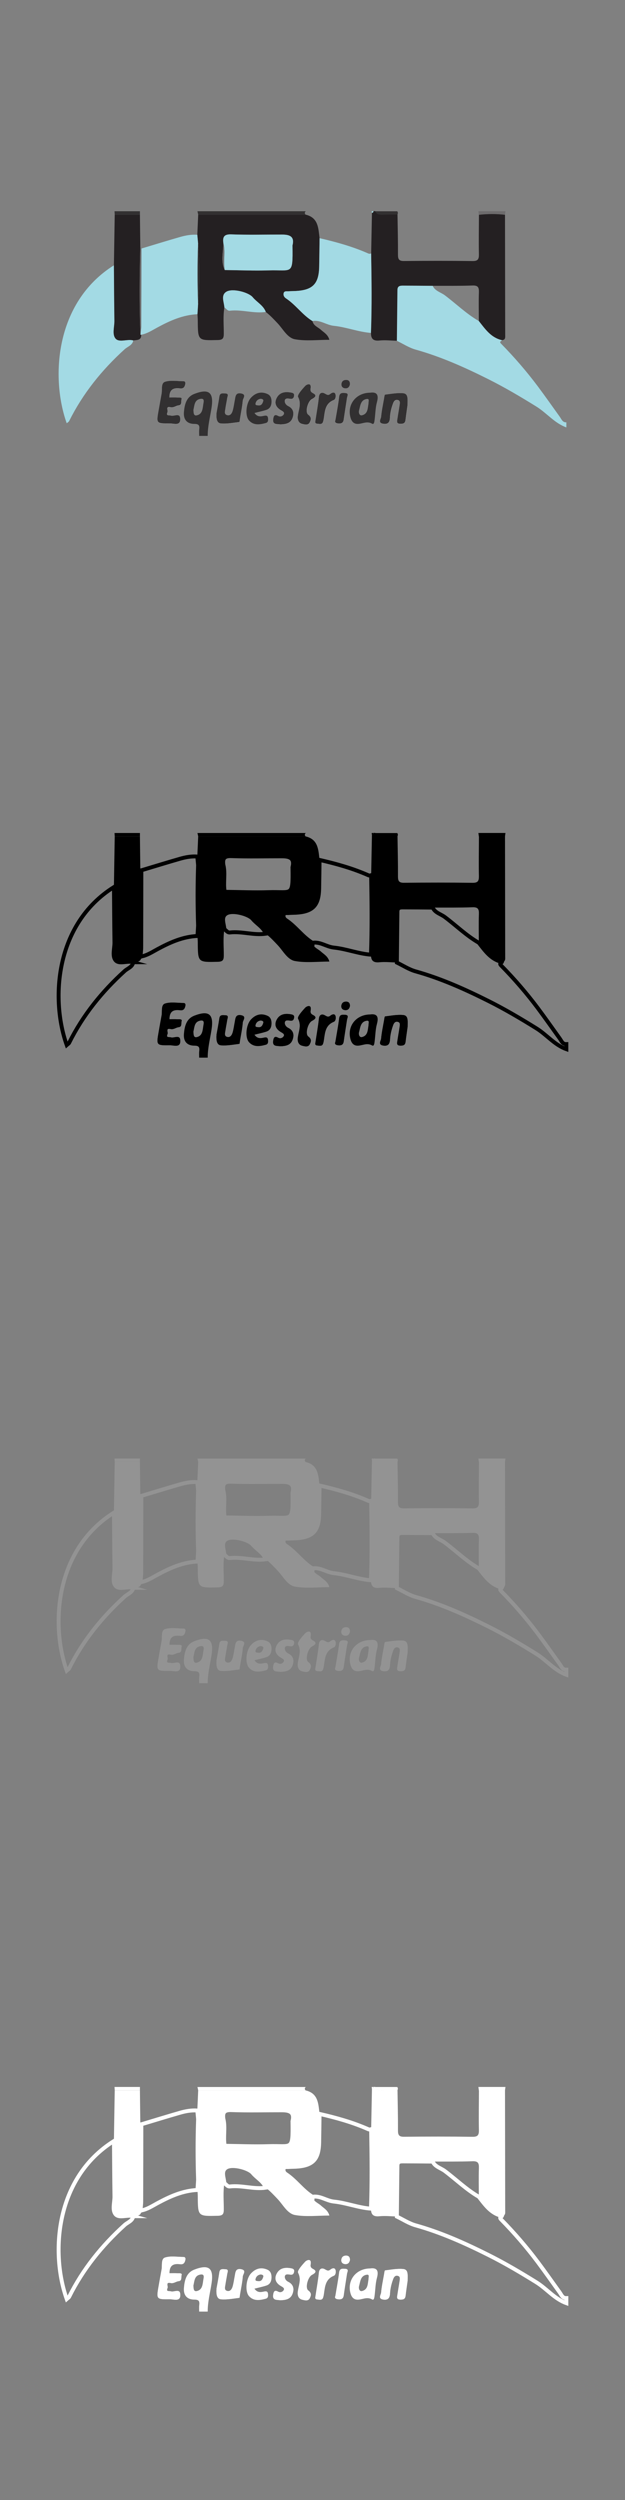 <?xml version="1.0" encoding="UTF-8"?><svg xmlns="http://www.w3.org/2000/svg" viewBox="0 0 160 640"><rect x="0" y="0" width="160" height="640" fill="#808080" stroke="none"/><defs><style>.sj{fill:#fff;}.sk{fill:#fbfcfc;}.sl{fill:#323031;}.sm{fill:#939393;}.sn{fill:#a3dae4;}.so{fill:#242022;}.sp{fill:#6d6b6c;}.sq{stroke:#000;}.sq,.sr,.ss{fill:none;stroke-miterlimit:10;}.sr{stroke:#939393;}.ss{stroke:#fff;}</style></defs><g id="a"/><g id="b"/><g id="c"/><g id="d"/><g id="e"/><g id="f"/><g id="g"/><g id="h"/><g id="i"/><g id="j"/><g id="k"/><g id="l"/><g id="m"/><g id="n"/><g id="o"/><g id="p"/><g id="q"/><g id="r"/><g id="s"/><g id="t"/><g id="u"/><g id="v"/><g id="w"/><g id="x"/><g id="y"/><g id="a`"/><g id="aa"/><g id="ab"/><g id="ac"/><g id="ad"/><g id="ae"/><g id="af"/><g id="ag"/><g id="ah"/><g id="ai"/><g id="aj"/><g id="ak"/><g id="al"/><g id="am"/><g id="an"/><g id="ao"/><g id="ap"/><g id="aq"/><g id="ar"/><g id="as"/><g id="at"/><g id="au"/><g id="av"/><g id="aw"/><g id="ax"/><g id="ay"/><g id="b`"/><g id="ba"/><g id="bb"/><g id="bc"/><g id="bd"/><g id="be"/><g id="bf"/><g id="bg"/><g id="bh"/><g id="bi"/><g id="bj"/><g id="bk"/><g id="bl"/><g id="bm"/><g id="bn"/><g id="bo"/><g id="bp"/><g id="bq"/><g id="br"/><g id="bs"/><g id="bt"/><g id="bu"/><g id="bv"/><g id="bw"/><g id="bx"/><g id="by"/><g id="c`"/><g id="ca"/><g id="cb"/><g id="cc"/><g id="cd"/><g id="ce"/><g id="cf"/><g id="cg"/><g id="ch"/><g id="ci"/><g id="cj"/><g id="ck"/><g id="cl"/><g id="cm"/><g id="cn"/><g id="co"/><g id="cp"/><g id="cq"/><g id="cr"/><g id="cs"/><g id="ct"/><g id="cu"/><g id="cv"/><g id="cw"/><g id="cx"/><g id="cy"/><g id="d`"/><g id="da"/><g id="db"/><g id="dc"/><g id="dd"/><g id="de"/><g id="df"/><g id="dg"/><g id="dh"/><g id="di"/><g id="dj"/><g id="dk"/><g id="dl"/><g id="dm"/><g id="dn"/><g id="do"/><g id="dp"/><g id="dq"/><g id="dr"/><g id="ds"/><g id="dt"/><g id="du"/><g id="dv"/><g id="dw"/><g id="dx"/><g id="dy"/><g id="e`"/><g id="ea"/><g id="eb"/><g id="ec"/><g id="ed"/><g id="ee"/><g id="ef"/><g id="eg"/><g id="eh"/><g id="ei"/><g id="ej"/><g id="ek"/><g id="el"/><g id="em"/><g id="en"/><g id="eo"/><g id="ep"/><g id="eq"/><g id="er"/><g id="es"/><g id="et"/><g id="eu"/><g id="ev"/><g id="ew"/><g id="ex"/><g id="ey"/><g id="f`"/><g id="fa"/><g id="fb"/><g id="fc"/><g id="fd"/><g id="fe"/><g id="ff"/><g id="fg"/><g id="fh"/><g id="fi"/><g id="fj"/><g id="fk"/><g id="fl"/><g id="fm"/><g id="fn"/><g id="fo"/><g id="fp"/><g id="fq"/><g id="fr"/><g id="fs"/><g id="ft"/><g id="fu"/><g id="fv"/><g id="fw"/><g id="fx"/><g id="fy"/><g id="g`"/><g id="ga"/><g id="gb"/><g id="gc"/><g id="gd"/><g id="ge"/><g id="gf"/><g id="gg"/><g id="gh"/><g id="gi"/><g id="gj"/><g id="gk"/><g id="gl"/><g id="gm"/><g id="gn"/><g id="go"/><g id="gp"/><g id="gq"/><g id="gr"/><g id="gs"/><g id="gt"/><g id="gu"/><g id="gv"/><g id="gw"/><g id="gx"/><g id="gy"/><g id="h`"/><g id="ha"/><g id="hb"/><g id="hc"/><g id="hd"/><g id="he"/><g id="hf"/><g id="hg"/><g id="hh"/><g id="hi"/><g id="hj"/><g id="hk"/><g id="hl"/><g id="hm"/><g id="hn"/><g id="ho"/><g id="hp"/><g id="hq"/><g id="hr"/><g id="hs"/><g id="ht"/><g id="hu"/><g id="hv"/><g id="hw"/><g id="hx"/><g id="hy"/><g id="i`"/><g id="ia"/><g id="ib"/><g id="ic"/><g id="id"/><g id="ie"/><g id="if"/><g id="ig"/><g id="ih"/><g id="ii"/><g id="ij"/><g id="ik"/><g id="il"/><g id="im"/><g id="in"/><g id="io"/><g id="ip"/><g id="iq"/><g id="ir"/><g id="is"/><g id="it"/><g id="iu"/><g id="iv"/><g id="iw"/><g id="ix"/><g id="iy"/><g id="j`"/><g id="ja"/><g id="jb"/><g id="jc"/><g id="jd"/><g id="je"/><g id="jf"/><g id="jg"/><g id="jh"/><g id="ji"/><g id="jj"/><g id="jk"/><g id="jl"/><g id="jm"/><g id="jn"/><g id="jo"/><g id="jp"/><g id="jq"/><g id="jr"/><g id="js"/><g id="jt"/><g id="ju"/><g id="jv"/><g id="jw"/><g id="jx"/><g id="jy"/><g id="k`"/><g id="ka"/><g id="kb"/><g id="kc"/><g id="kd"/><g id="ke"/><g id="kf"/><g id="kg"/><g id="kh"/><g id="ki"/><g id="kj"/><g id="kk"/><g id="kl"/><g id="km"/><g id="kn"/><g id="ko"/><g id="kp"/><g id="kq"/><g id="kr"/><g id="ks"/><g id="kt"/><g id="ku"/><g id="kv"/><g id="kw"/><g id="kx"/><g id="ky"/><g id="l`"/><g id="la"/><g id="lb"/><g id="lc"/><g id="ld"/><g id="le"/><g id="lf"/><g id="lg"/><g id="lh"/><g id="li"/><g id="lj"/><g id="lk"/><g id="ll"/><g id="lm"/><g id="ln"/><g id="lo"/><g id="lp"/><g id="lq"/><g id="lr"/><g id="ls"/><g id="lt"/><g id="lu"/><g id="lv"/><g id="lw"/><g id="lx"/><g id="ly"/><g id="m`"/><g id="ma"/><g id="mb"/><g id="mc"/><g id="md"/><g id="me"/><g id="mf"/><g id="mg"/><g id="mh"/><g id="mi"/><g id="mj"/><g id="mk"/><g id="ml"/><g id="mm"/><g id="mn"/><g id="mo"/><g id="mp"/><g id="mq"/><g id="mr"/><g id="ms"/><g id="mt"/><g id="mu"/><g id="mv"/><g id="mw"/><g id="mx"/><g id="my"/><g id="n`"/><g id="na"/><g id="nb"/><g id="nc"/><g id="nd"/><g id="ne"/><g id="nf"/><g id="ng"/><g id="nh"/><g id="ni"/><g id="nj"/><g id="nk"/><g id="nl"/><g id="nm"/><g id="nn"/><g id="no"/><g id="np"/><g id="nq"/><g id="nr"/><g id="ns"/><g id="nt"/><g id="nu"/><g id="nv"/><g id="nw"/><g id="nx"/><g id="ny"/><g id="o`"/><g id="oa"/><g id="ob"/><g id="oc"/><g id="od"/><g id="oe"/><g id="of"/><g id="og"/><g id="oh"/><g id="oi"/><g id="oj"/><g id="ok"/><g id="ol"/><g id="om"/><g id="on"/><g id="oo"/><g id="op"/><g id="oq"/><g id="or"/><g id="os"/><g id="ot"/><g id="ou"/><g id="ov"/><g id="ow"/><g id="ox"/><g id="oy"/><g id="p`"/><g id="pa"/><g id="pb"/><g id="pc"/><g id="pd"/><g id="pe"/><g id="pf"/><g id="pg"/><g id="ph"/><g id="pi"/><g id="pj"/><g id="pk"/><g id="pl"/><g id="pm"/><g id="pn"/><g id="po"/><g id="pp"/><g id="pq"/><g id="pr"/><g id="ps"/><g id="pt"/><g id="pu"/><g id="pv"/><g id="pw"/><g id="px"/><g id="py"/><g id="q`"/><g id="qa"/><g id="qb"/><g id="qc"/><g id="qd"/><g id="qe"/><g id="qf"/><g id="qg"/><g id="qh"/><g id="qi"/><g id="qj"/><g id="qk"/><g id="ql"/><g id="qm"/><g id="qn"/><g id="qo"/><g id="qp"/><g id="qq"/><g id="qr"/><g id="qs"/><g id="qt"/><g id="qu"/><g id="qv"/><g id="qw"/><g id="qx"/><g id="qy"/><g id="r`"/><g id="ra"/><g id="rb"/><g id="rc"/><g id="rd"/><g id="re"/><g id="rf"/><g id="rg"/><g id="rh"/><g id="ri"/><g id="rj"/><g id="rk"/><g id="rl"/><g id="rm"/><g id="rn"/><g id="ro"/><g id="rp"/><g id="rq"/><g id="rr"/><g id="rs"><g><path class="sk" d="M43.38,101.76c0-2.23,1.24-2.48,2.77-2.29,.85,.1,1.15-.41,1.3-1.1,.09-.39,.01-.75-.47-.75-1.58-.01-3.28-.32-4.72,.14-1.09,.35-.68,2.01-.89,3.1-.27,1.41-.52,2.83-.76,4.24-.58,3.34-.58,3.38,2.89,3.33,1.04-.01,2.79,.74,2.65-1.28-.11-1.52-1.59-.47-2.4-.73-.48-.15-1.3,.17-.86-.87,.2-.48-.58-1.58,.8-1.27,.78,.18,1.33-.4,2.04-.47,.93-.09,.6-1.06,.76-1.54,.2-.61-.68-.45-1.13-.48-.64-.04-1.28-.01-1.97-.01Zm60.97,1.87c.03-1.55,.17-2.83-1.15-2.94-1.52-.13-3.08,.17-4.61,.36-.13,.02-.2,.65-.26,1-.27,1.55-.61,3.1-.75,4.67-.05,.57-.91,1.6,.61,1.8,1.35,.17,1.6-.64,1.66-1.64,.07-1.24,.37-2.41,.78-3.56,.21-.58,.55-1.08,1.24-.88,.64,.18,.52,.78,.45,1.26-.18,1.21-.4,2.41-.58,3.61-.09,.57-.25,1.18,.69,1.21,.72,.02,1.28-.06,1.39-.94,.18-1.49,.41-2.98,.54-3.94Zm-48.92,2.14c-.09,1.4,.08,2.58,1.12,2.67,1.55,.14,3.15-.19,4.72-.37,.08,0,.11-.53,.16-.81,.26-1.56,.6-3.11,.72-4.67,.05-.58,1.04-1.58-.44-1.85-1.42-.26-1.43,.8-1.6,1.7-.18,.91-.29,1.85-.55,2.73-.18,.61-.58,1.3-1.34,1.15-.89-.18-.62-.98-.53-1.6,.14-.92,.33-1.83,.47-2.75,.08-.5,.5-1.22-.53-1.22-.6,0-1.33-.22-1.47,.78-.23,1.56-.53,3.1-.74,4.25Zm16.47,2.91c1.22-.05,2.45-.25,2.97-1.6,.5-1.28,.25-2.44-1.08-3.09-.62-.3-.93-.88-.89-1.34,.07-.77,.84-.6,1.39-.52,.66,.1,.92-.21,1-.8,.09-.62-.39-.74-.78-.81-1.42-.26-2.81-.13-3.6,1.24-.78,1.34-.36,2.48,.98,3.28,.43,.25,1.06,.54,.73,1.09-.22,.36-.78,.73-1.42,.37-.73-.41-1.1-.24-1.25,.7-.15,.96,.14,1.34,1.04,1.41,.29,.02,.57,.05,.91,.08Zm4.31-1.89c0,.77,.25,1.54,1.16,1.76,.66,.16,1.52,.43,1.93-.38,.32-.65,.56-1.28-.38-1.98-.87-.65-.11-3.44,.93-3.99,.84-.44,1.4-.95,.26-1.53-.63-.32-.67-.68-.58-1.17,.29-1.7-1.07-1.01-1.36-.7-.79,.85-2.12,2.34-1.85,2.85,.96,1.84,.02,3.4-.1,5.15Zm4.58,.68c.01,.33-.36,.97,.48,1.02,.52,.03,1.2,.27,1.45-.51,.11-.34,.17-.69,.22-1.05,.26-1.81,.4-3.65,2.5-4.5,.51-.2,.61-1.05,.44-1.53-.24-.66-.94-.34-1.27-.07-.63,.53-.95,.18-1.52-.11-.66-.34-1.34-.16-1.44,.91-.2,1.92-.55,3.81-.85,5.84Zm5.05,.16c-.19,.43,.03,.77,.84,.82,.79,.05,1.2-.21,1.31-1.02,.25-1.85,.56-3.69,.84-5.53,.08-.5,.57-1.19-.47-1.26-.73-.05-1.41-.12-1.54,.96-.24,1.92-.61,3.82-.97,6.04Zm3.74-9.25c0-.72-.29-1.12-1-1.13-.65,0-1.08,.34-1.19,.98-.11,.66,.24,1.12,.9,1.19,.77,.09,1.16-.37,1.29-1.05Z"/><path class="so" d="M129.28,54.99c.02,10.22,.03,20.44,.05,30.66,0,.63,.15,1.35-.81,1.43-2.82-.63-4.31-2.86-5.94-4.92,0-2.44-.07-4.89,.02-7.33,.04-1.25-.22-1.79-1.63-1.74-3.38,.12-6.76,.07-10.15,.08-2.45-.02-4.89-.04-7.34-.05-.8,0-1.68-.1-1.69,1.1-.05,4.34-.1,8.68-.14,13.02-1.5-.04-3.02-.22-4.51-.07-1.61,.17-2.19-.47-2.17-1.95,.26-6.78,.17-13.57,.05-20.35,.07-3.47,.13-6.93,.2-10.4,.28,0,.39-.17,.41-.42h.43c.38,.88,1.15,.89,1.94,.87,1.25-.02,2.51-.03,3.76-.04,.05,3.44,.14,6.89,.12,10.33,0,1.18,.28,1.63,1.56,1.61,5.84-.06,11.67-.07,17.51,.01,1.39,.02,1.67-.46,1.65-1.74-.07-3.38,0-6.76,.01-10.14,2.23-.24,4.45-.26,6.68,0Z"/><path class="sn" d="M122.56,82.17c1.63,2.06,3.12,4.29,5.94,4.92-.11,.29-.82,.29-.2,.92,3.36,3.42,6.49,7.04,9.36,10.87,1.92,2.57,3.76,5.2,5.63,7.8,.45,.62,.7,1.48,1.7,1.44v1.3c-3.04-1.09-5.02-3.69-7.7-5.35-4.01-2.49-8.05-4.88-12.28-7-6.01-3.01-12.11-5.75-18.61-7.57-1.68-.47-3.2-1.48-4.8-2.25,.05-4.34,.09-8.68,.14-13.02,.01-1.2,.9-1.1,1.69-1.1,2.45,0,4.89,.03,7.34,.05,.6,1.33,2.07,1.64,3.1,2.41,2.9,2.18,5.51,4.74,8.66,6.57Z"/><path class="sl" d="M50.99,111.59c0-.56-.05-1.14,.02-1.69,.12-.98-.11-1.38-1.25-1.38-1.92,0-2.85-1.15-2.67-3.07,.17-1.93,.63-3.83,2.65-4.61,3.76-1.45,5.01-.37,4.42,3.52-.37,2.4-1,4.77-.99,7.23h-2.17Zm-1.48-6.67c.05,.62-.01,1.6,.84,1.42,1.59-.34,1.51-1.89,1.74-3.13,.12-.61,.17-1.25-.74-1.11-1.61,.25-1.55,1.66-1.84,2.83Z"/><path class="sl" d="M50.74,54.95l-.19-.87h27.73c-.33,.28-.32,.57-.04,.88-9.17,0-18.33,0-27.5,0Z"/><path class="sp" d="M122.59,54.99l-.12-.92c2.31,0,4.62,0,6.93,0l-.13,.92c-2.23-.26-4.45-.24-6.68,0Z"/><path class="sl" d="M35.82,54.08v.86h-6.45l-.05-.86h6.5Z"/><path class="sl" d="M101.68,54.08c.22,.26,.21,.54,.07,.84-1.25,.01-2.51,.02-3.76,.04-.79,.01-1.56,0-1.94-.87h5.63Z"/><path class="sn" d="M95.2,54.49c-.04-.14-.05-.28-.03-.42h.43c-.02,.25-.13,.41-.41,.42Z"/><path class="so" d="M50.74,54.95c9.17,0,18.33,0,27.5,0,3.28,.77,3.25,3.49,3.57,6.02-.03,2.44-.05,4.87-.1,7.31-.09,4.36-1.63,5.97-5.93,6.21-.65,.04-1.29,.03-1.94,.08-.46,.04-1.09-.16-1.24,.52-.11,.52,.14,.99,.6,1.29,2.52,1.65,4.22,4.25,6.8,5.82,.24,1.21,1.41,1.54,2.17,2.24,.77,.7,1.77,1.18,2.15,2.55-2.99,0-5.96,.37-8.78-.13-1.96-.34-3.06-2.6-4.45-4.07-.98-1.04-1.93-2.06-3.05-2.93-.63-1.69-2.28-2.48-3.36-3.78-1.03-1.24-5.16-2.38-6.75-1.39-1.46,.9-.58,2.64-.49,4.04-.37,2.21-.14,4.45-.15,6.67,0,1.12-.19,1.62-1.51,1.65-5.11,.12-5.11,.18-5.15-4.9,0-.57-.05-1.15-.08-1.72,.05-.87,.11-1.74,.16-2.61,.46-5.17,.46-10.35,0-15.52l-.2-2.21,.23-5.15Zm6.79,14.18c3.74,.04,7.49,.21,11.23,.09,6.05-.19,6.22,1.35,6.12-6.18,0-.07-.02-.15,0-.22,.6-2.4-.88-2.77-2.71-2.77-4.32,0-8.65,.11-12.96-.05-1.87-.07-2.24,.67-2.03,2.22-.01,2.31-.72,4.65,.35,6.91Z"/><path class="sn" d="M34.12,87.16c-.22,1.24-1.44,1.55-2.2,2.24-5.83,5.29-10.69,11.31-14.21,18.38-.11,.23-.4,.37-.63,.58-4.11-11.53-3.09-30.91,12.09-40.45,.04,4.73,.06,9.46,.13,14.19,.02,1.56-.64,3.49,.3,4.58,.89,1.04,2.86,.12,4.32,.42,.07,.01,.14,.04,.21,.06Z"/><path class="sn" d="M80,82.2c-2.58-1.57-4.29-4.17-6.8-5.82-.45-.3-.71-.77-.6-1.29,.15-.67,.77-.48,1.24-.52,.64-.05,1.29-.05,1.94-.08,4.3-.25,5.84-1.86,5.93-6.21,.05-2.44,.07-4.87,.1-7.31,4.25,.98,8.44,2.14,12.44,3.91,.32,.14,.51,.09,.76,0,.11,6.78,.2,13.57-.05,20.35-3.24-.25-6.3-1.49-9.51-1.82-1.9-.2-3.47-1.56-5.45-1.23Z"/><path class="sn" d="M50.51,60.1l.2,2.21c-.18,5.17-.18,10.35,0,15.52-.05,.87-.11,1.74-.16,2.61-3.75,.17-7.04,1.65-10.27,3.4-1.32,.71-2.6,1.57-4.12,1.85l-.11,.06-.09-.09c.07-.78,.19-1.55,.19-2.33,.03-6.57,.03-13.13,.04-19.7,3.3-.99,6.59-2.01,9.9-2.96,1.43-.41,2.91-.68,4.42-.57Z"/><path class="so" d="M34.12,87.16c-.07-.02-.14-.04-.21-.06-1.47-.3-3.43,.62-4.32-.42-.94-1.09-.27-3.02-.3-4.58-.07-4.73-.09-9.46-.13-14.19,.07-4.32,.14-8.64,.21-12.97h6.45c.03,2.7,.06,5.41,.1,8.11-.2,7.53-.26,15.06,.03,22.6l.09,.09,.11-.06c.06,1.51-1.11,1.33-2.04,1.48Z"/><path class="sl" d="M43.38,101.76c.69,0,1.33-.03,1.97,.01,.45,.03,1.34-.13,1.13,.48-.16,.48,.17,1.45-.76,1.54-.71,.07-1.26,.65-2.04,.47-1.38-.31-.6,.79-.8,1.27-.44,1.04,.38,.72,.86,.87,.82,.26,2.3-.79,2.4,.73,.14,2.02-1.6,1.27-2.65,1.28-3.47,.04-3.48,0-2.89-3.33,.25-1.42,.5-2.83,.76-4.24,.21-1.09-.2-2.75,.89-3.1,1.44-.46,3.13-.15,4.72-.14,.48,0,.55,.37,.47,.75-.15,.69-.44,1.2-1.3,1.1-1.53-.19-2.77,.07-2.77,2.29Z"/><path class="sn" d="M57.45,78.73c-.09-1.4-.97-3.14,.49-4.04,1.59-.98,5.73,.16,6.75,1.39,1.08,1.3,2.73,2.09,3.36,3.78-3.08,.46-6.1-.66-9.17-.32-.69,.08-.95-.55-1.43-.82Z"/><path class="sl" d="M94.76,100.53c1.61-.23,2.28,.43,1.74,2.41-.39,1.43-.4,2.97-.59,4.46-.06,.48-.14,1.37-.65,1.07-1.41-.83-2.66,.18-3.96,.04-.86-.09-1.33-.75-1.56-1.58-.94-3.29,1.33-6.37,5.02-6.4Zm-.42,2.8c-.04-.52,.35-1.32-.47-1.19-1.6,.25-1.63,1.77-1.96,2.95-.15,.54,.1,1.39,.76,1.23,1.56-.38,1.45-1.87,1.67-2.99Z"/><path class="sl" d="M104.35,103.62c-.13,.96-.36,2.45-.54,3.94-.11,.88-.66,.96-1.39,.94-.94-.03-.78-.64-.69-1.21,.18-1.21,.4-2.41,.58-3.61,.07-.49,.19-1.09-.45-1.26-.69-.19-1.03,.3-1.24,.88-.42,1.15-.72,2.33-.78,3.56-.05,1.01-.31,1.82-1.66,1.64-1.52-.19-.66-1.23-.61-1.8,.14-1.57,.48-3.12,.75-4.67,.06-.35,.13-.98,.26-1,1.53-.19,3.09-.49,4.61-.36,1.32,.11,1.18,1.39,1.15,2.94Z"/><path class="sl" d="M55.42,105.76c.2-1.15,.51-2.69,.74-4.25,.15-1,.87-.78,1.47-.78,1.04,0,.61,.72,.53,1.22-.14,.92-.34,1.83-.47,2.75-.09,.61-.37,1.41,.53,1.6,.76,.16,1.16-.53,1.34-1.15,.26-.89,.37-1.82,.55-2.73,.17-.9,.18-1.96,1.6-1.7,1.48,.27,.49,1.27,.44,1.85-.13,1.57-.47,3.12-.72,4.67-.05,.28-.08,.8-.16,.81-1.57,.18-3.17,.51-4.72,.37-1.05-.09-1.22-1.27-1.12-2.67Z"/><path class="sl" d="M65.14,105.72c.76,1.09,1.62,.91,2.46,.73,.6-.13,.96-.05,1.02,.67,.05,.56,0,1.02-.61,1.18-1.5,.4-3.03,.65-4.23-.63-1.11-1.18-.82-4.45,.45-5.83,1.19-1.3,2.66-1.71,4.29-.95,.77,.36,1.02,1.15,.99,2.01-.03,.95-.39,1.71-1.31,2.02-.93,.31-1.91,.5-3.05,.8Zm1.49-3.62c-.61,.11-1.09,.52-1.22,1.19-.1,.49,.36,.46,.71,.5,.85,.1,1.1-.55,1.28-1.12,.12-.37-.26-.6-.77-.58Z"/><path class="sl" d="M71.9,108.67c-.33-.03-.62-.06-.91-.08-.9-.06-1.19-.45-1.04-1.41,.15-.94,.51-1.11,1.25-.7,.63,.35,1.2-.01,1.42-.37,.33-.55-.3-.84-.73-1.09-1.34-.8-1.75-1.94-.98-3.28,.8-1.37,2.18-1.5,3.6-1.24,.39,.07,.87,.19,.78,.81-.08,.59-.34,.9-1,.8-.55-.08-1.32-.25-1.39,.52-.04,.46,.27,1.04,.89,1.34,1.33,.65,1.57,1.81,1.08,3.09-.52,1.35-1.75,1.55-2.97,1.6Z"/><path class="sl" d="M76.21,106.78c.13-1.75,1.07-3.31,.1-5.15-.27-.51,1.06-2,1.85-2.85,.29-.31,1.64-1,1.36,.7-.08,.48-.04,.85,.58,1.17,1.15,.58,.58,1.09-.26,1.53-1.04,.54-1.81,3.34-.93,3.99,.94,.7,.7,1.34,.38,1.98-.41,.81-1.27,.54-1.93,.38-.91-.22-1.15-.99-1.16-1.76Z"/><path class="sl" d="M80.79,107.46c.3-2.02,.65-3.92,.85-5.84,.11-1.07,.78-1.25,1.44-.91,.57,.29,.89,.64,1.52,.11,.33-.27,1.03-.59,1.27,.07,.17,.48,.07,1.33-.44,1.53-2.11,.84-2.24,2.68-2.5,4.5-.05,.35-.11,.71-.22,1.05-.25,.79-.93,.54-1.45,.51-.84-.05-.47-.69-.48-1.02Z"/><path class="sl" d="M85.85,107.62c.37-2.21,.74-4.12,.97-6.04,.13-1.08,.81-1.01,1.54-.96,1.04,.07,.55,.76,.47,1.26-.28,1.84-.58,3.69-.84,5.53-.11,.81-.53,1.07-1.31,1.02-.81-.05-1.03-.39-.84-.82Z"/><path class="sl" d="M89.59,98.37c-.13,.68-.52,1.14-1.29,1.05-.65-.08-1-.53-.9-1.19,.1-.63,.53-.98,1.19-.98,.71,0,1.01,.41,1,1.13Z"/><path class="sp" d="M35.96,85.65c-.29-7.53-.23-15.06-.03-22.6,.09,.19,.18,.38,.27,.57-.01,6.57-.02,13.13-.04,19.7,0,.78-.13,1.55-.19,2.33Z"/><path class="sn" d="M57.18,62.22c-.21-1.55,.17-2.29,2.03-2.22,4.32,.16,8.64,.04,12.96,.05,1.83,0,3.32,.38,2.71,2.77-.02,.07,0,.14,0,.22,.1,7.53-.07,5.98-6.12,6.18-3.74,.12-7.49-.05-11.23-.09-.43-2.29,.23-4.63-.35-6.91Z"/><path class="sl" d="M50.72,77.83c-.18-5.17-.18-10.35,0-15.52,.46,5.17,.46,10.35,0,15.52Z"/><path class="sp" d="M57.18,62.22c.58,2.28-.07,4.62,.35,6.91-1.08-2.25-.37-4.6-.35-6.91Z"/></g><path d="M43.38,260.92c0-2.23,1.24-2.48,2.77-2.29,.85,.1,1.15-.41,1.3-1.1,.09-.39,.01-.75-.47-.75-1.58-.01-3.28-.32-4.72,.14-1.09,.35-.68,2.01-.89,3.1-.27,1.41-.52,2.83-.76,4.24-.58,3.34-.58,3.38,2.89,3.33,1.04-.01,2.79,.74,2.65-1.28-.11-1.52-1.59-.47-2.4-.73-.48-.15-1.3,.17-.86-.87,.2-.48-.58-1.58,.8-1.27,.78,.18,1.33-.4,2.04-.47,.93-.09,.6-1.06,.76-1.54,.2-.61-.68-.45-1.13-.48-.64-.04-1.28-.01-1.97-.01Zm60.97,1.87c.03-1.55,.17-2.83-1.15-2.94-1.52-.13-3.08,.17-4.61,.36-.13,.02-.2,.65-.26,1-.27,1.55-.61,3.1-.75,4.67-.05,.57-.91,1.6,.61,1.8,1.35,.17,1.6-.64,1.66-1.64,.07-1.24,.37-2.41,.78-3.56,.21-.58,.55-1.08,1.24-.88,.64,.18,.52,.78,.45,1.26-.18,1.21-.4,2.41-.58,3.61-.09,.57-.25,1.18,.69,1.21,.72,.02,1.28-.06,1.39-.94,.18-1.49,.41-2.98,.54-3.94Zm-48.92,2.14c-.09,1.4,.08,2.58,1.12,2.67,1.55,.14,3.15-.19,4.72-.37,.08,0,.11-.53,.16-.81,.26-1.56,.6-3.11,.72-4.67,.05-.58,1.04-1.58-.44-1.85-1.42-.26-1.43,.8-1.6,1.7-.18,.91-.29,1.85-.55,2.73-.18,.61-.58,1.3-1.34,1.15-.89-.18-.62-.98-.53-1.6,.14-.92,.33-1.83,.47-2.75,.08-.5,.5-1.22-.53-1.22-.6,0-1.33-.22-1.47,.78-.23,1.56-.53,3.1-.74,4.25Zm16.47,2.91c1.22-.05,2.45-.25,2.97-1.6,.5-1.28,.25-2.44-1.08-3.09-.62-.3-.93-.88-.89-1.34,.07-.77,.84-.6,1.39-.52,.66,.1,.92-.21,1-.8,.09-.62-.39-.74-.78-.81-1.42-.26-2.81-.13-3.6,1.24-.78,1.34-.36,2.48,.98,3.28,.43,.25,1.06,.54,.73,1.09-.22,.36-.78,.73-1.42,.37-.73-.41-1.1-.24-1.25,.7-.15,.96,.14,1.34,1.04,1.41,.29,.02,.57,.05,.91,.08Zm4.31-1.89c0,.77,.25,1.54,1.16,1.76,.66,.16,1.52,.43,1.93-.38,.32-.65,.56-1.28-.38-1.98-.87-.65-.11-3.44,.93-3.99,.84-.44,1.4-.95,.26-1.53-.63-.32-.67-.68-.58-1.17,.29-1.7-1.07-1.01-1.36-.7-.79,.85-2.12,2.34-1.85,2.85,.96,1.84,.02,3.4-.1,5.15Zm4.58,.68c.01,.33-.36,.97,.48,1.02,.52,.03,1.2,.27,1.45-.51,.11-.34,.17-.69,.22-1.05,.26-1.81,.4-3.65,2.5-4.5,.51-.2,.61-1.05,.44-1.53-.24-.66-.94-.34-1.27-.07-.63,.53-.95,.18-1.52-.11-.66-.34-1.34-.16-1.44,.91-.2,1.92-.55,3.81-.85,5.84Zm5.05,.16c-.19,.43,.03,.77,.84,.82,.79,.05,1.2-.21,1.31-1.02,.25-1.85,.56-3.69,.84-5.53,.08-.5,.57-1.19-.47-1.26-.73-.05-1.41-.12-1.54,.96-.24,1.92-.61,3.82-.97,6.04Zm3.74-9.25c0-.72-.29-1.12-1-1.13-.65,0-1.08,.34-1.19,.98-.11,.66,.24,1.12,.9,1.19,.77,.09,1.16-.37,1.29-1.05Z"/><path d="M129.28,214.16c.02,10.22,.03,20.44,.05,30.66,0,.63,.15,1.35-.81,1.43-2.82-.63-4.31-2.86-5.94-4.92,0-2.44-.07-4.89,.02-7.33,.04-1.25-.22-1.79-1.63-1.74-3.38,.12-6.76,.07-10.15,.08-2.45-.02-4.89-.04-7.34-.05-.8,0-1.68-.1-1.69,1.1-.05,4.34-.1,8.68-.14,13.02-1.5-.04-3.02-.22-4.51-.07-1.61,.17-2.19-.47-2.17-1.95,.26-6.78,.17-13.57,.05-20.35,.07-3.47,.13-6.93,.2-10.4,.28,0,.39-.17,.41-.42h.43c.38,.88,1.15,.89,1.94,.87,1.25-.02,2.51-.03,3.76-.04,.05,3.44,.14,6.89,.12,10.33,0,1.18,.28,1.63,1.56,1.61,5.84-.06,11.67-.07,17.51,.01,1.39,.02,1.67-.46,1.65-1.74-.07-3.38,0-6.76,.01-10.14,2.23-.24,4.45-.26,6.68,0Z"/><path class="sq" d="M122.56,241.34c1.63,2.06,3.12,4.29,5.94,4.92-.11,.29-.82,.29-.2,.92,3.36,3.42,6.49,7.04,9.36,10.87,1.92,2.57,3.76,5.2,5.63,7.8,.45,.62,.7,1.48,1.7,1.44v1.3c-3.04-1.09-5.02-3.69-7.7-5.35-4.01-2.49-8.05-4.88-12.28-7-6.01-3.01-12.11-5.75-18.61-7.57-1.68-.47-3.2-1.48-4.8-2.25,.05-4.34,.09-8.68,.14-13.02,.01-1.2,.9-1.1,1.69-1.1,2.45,0,4.89,.03,7.34,.05,.6,1.33,2.07,1.64,3.1,2.41,2.9,2.18,5.51,4.74,8.66,6.57Z"/><path d="M50.99,270.76c0-.56-.05-1.14,.02-1.69,.12-.98-.11-1.38-1.25-1.38-1.92,0-2.85-1.15-2.67-3.07,.17-1.93,.63-3.83,2.65-4.61,3.76-1.45,5.01-.37,4.42,3.52-.37,2.4-1,4.77-.99,7.23h-2.17Zm-1.48-6.67c.05,.62-.01,1.6,.84,1.42,1.59-.34,1.51-1.89,1.74-3.13,.12-.61,.17-1.25-.74-1.11-1.61,.25-1.55,1.66-1.84,2.83Z"/><path d="M50.74,214.12l-.19-.87h27.73c-.33,.28-.32,.57-.04,.88-9.17,0-18.33,0-27.5,0Z"/><path d="M122.59,214.16l-.12-.92c2.31,0,4.62,0,6.93,0l-.13,.92c-2.23-.26-4.45-.24-6.68,0Z"/><path d="M35.82,213.25v.86h-6.45l-.05-.86h6.5Z"/><path d="M101.68,213.25c.22,.26,.21,.54,.07,.84-1.25,.01-2.51,.02-3.76,.04-.79,.01-1.56,0-1.94-.87h5.63Z"/><path d="M95.2,213.66c-.04-.14-.05-.28-.03-.42h.43c-.02,.25-.13,.41-.41,.42Z"/><path d="M50.74,214.12c9.17,0,18.33,0,27.5,0,3.28,.77,3.25,3.49,3.57,6.02-.03,2.44-.05,4.87-.1,7.31-.09,4.36-1.63,5.97-5.93,6.21-.65,.04-1.29,.03-1.94,.08-.46,.04-1.09-.16-1.24,.52-.11,.52,.14,.99,.6,1.29,2.52,1.65,4.22,4.25,6.8,5.82,.24,1.21,1.41,1.54,2.17,2.24,.77,.7,1.77,1.18,2.15,2.55-2.99,0-5.96,.37-8.78-.13-1.96-.34-3.06-2.6-4.45-4.07-.98-1.04-1.93-2.06-3.05-2.93-.63-1.69-2.28-2.48-3.36-3.78-1.03-1.24-5.16-2.38-6.75-1.39-1.46,.9-.58,2.64-.49,4.04-.37,2.21-.14,4.45-.15,6.67,0,1.12-.19,1.62-1.51,1.65-5.11,.12-5.11,.18-5.15-4.9,0-.57-.05-1.15-.08-1.72,.05-.87,.11-1.74,.16-2.61,.46-5.17,.46-10.35,0-15.52l-.2-2.21,.23-5.15Zm6.79,14.18c3.74,.04,7.49,.21,11.23,.09,6.05-.19,6.22,1.35,6.12-6.18,0-.07-.02-.15,0-.22,.6-2.4-.88-2.77-2.71-2.77-4.32,0-8.65,.11-12.96-.05-1.87-.07-2.24,.67-2.03,2.22-.01,2.31-.72,4.65,.35,6.91Z"/><path class="sq" d="M34.12,246.33c-.22,1.24-1.44,1.55-2.2,2.24-5.83,5.29-10.69,11.31-14.21,18.38-.11,.23-.4,.37-.63,.58-4.11-11.53-3.09-30.91,12.09-40.45,.04,4.73,.06,9.46,.13,14.19,.02,1.56-.64,3.49,.3,4.58,.89,1.04,2.86,.12,4.32,.42,.07,.01,.14,.04,.21,.06Z"/><path class="sq" d="M80,241.37c-2.58-1.57-4.29-4.17-6.8-5.82-.45-.3-.71-.77-.6-1.29,.15-.67,.77-.48,1.24-.52,.64-.05,1.29-.05,1.94-.08,4.3-.25,5.84-1.86,5.93-6.21,.05-2.44,.07-4.87,.1-7.31,4.25,.98,8.44,2.14,12.44,3.91,.32,.14,.51,.09,.76,0,.11,6.78,.2,13.57-.05,20.35-3.24-.25-6.3-1.49-9.51-1.82-1.9-.2-3.47-1.56-5.45-1.23Z"/><path class="sq" d="M50.51,219.27l.2,2.21c-.18,5.17-.18,10.35,0,15.52-.05,.87-.11,1.74-.16,2.61-3.75,.17-7.04,1.65-10.27,3.4-1.32,.71-2.6,1.57-4.12,1.85l-.11,.06-.09-.09c.07-.78,.19-1.55,.19-2.33,.03-6.57,.03-13.13,.04-19.7,3.3-.99,6.59-2.01,9.9-2.96,1.43-.41,2.91-.68,4.42-.57Z"/><path d="M34.12,246.33c-.07-.02-.14-.04-.21-.06-1.47-.3-3.43,.62-4.32-.42-.94-1.09-.27-3.02-.3-4.58-.07-4.73-.09-9.46-.13-14.19,.07-4.32,.14-8.64,.21-12.97h6.45c.03,2.7,.06,5.41,.1,8.11-.2,7.53-.26,15.06,.03,22.6l.09,.09,.11-.06c.06,1.51-1.11,1.33-2.04,1.48Z"/><path d="M43.38,260.92c.69,0,1.33-.03,1.97,.01,.45,.03,1.34-.13,1.13,.48-.16,.48,.17,1.45-.76,1.54-.71,.07-1.26,.65-2.04,.47-1.38-.31-.6,.79-.8,1.27-.44,1.04,.38,.72,.86,.87,.82,.26,2.3-.79,2.4,.73,.14,2.02-1.6,1.27-2.65,1.28-3.47,.04-3.48,0-2.89-3.33,.25-1.42,.5-2.83,.76-4.24,.21-1.09-.2-2.75,.89-3.1,1.44-.46,3.13-.15,4.72-.14,.48,0,.55,.37,.47,.75-.15,.69-.44,1.2-1.3,1.1-1.53-.19-2.77,.07-2.77,2.29Z"/><path class="sq" d="M57.45,237.9c-.09-1.4-.97-3.14,.49-4.04,1.59-.98,5.73,.16,6.75,1.39,1.08,1.3,2.73,2.09,3.36,3.78-3.08,.46-6.1-.66-9.17-.32-.69,.08-.95-.55-1.43-.82Z"/><path d="M94.76,259.7c1.61-.23,2.28,.43,1.74,2.41-.39,1.43-.4,2.97-.59,4.46-.06,.48-.14,1.37-.65,1.07-1.41-.83-2.66,.18-3.96,.04-.86-.09-1.33-.75-1.56-1.58-.94-3.29,1.33-6.37,5.02-6.4Zm-.42,2.8c-.04-.52,.35-1.32-.47-1.19-1.6,.25-1.63,1.77-1.96,2.95-.15,.54,.1,1.39,.76,1.23,1.56-.38,1.45-1.87,1.67-2.99Z"/><path d="M104.35,262.79c-.13,.96-.36,2.45-.54,3.94-.11,.88-.66,.96-1.39,.94-.94-.03-.78-.64-.69-1.21,.18-1.21,.4-2.41,.58-3.61,.07-.49,.19-1.09-.45-1.26-.69-.19-1.03,.3-1.24,.88-.42,1.15-.72,2.33-.78,3.56-.05,1.01-.31,1.82-1.66,1.64-1.52-.19-.66-1.23-.61-1.8,.14-1.57,.48-3.12,.75-4.67,.06-.35,.13-.98,.26-1,1.53-.19,3.09-.49,4.61-.36,1.32,.11,1.18,1.39,1.15,2.94Z"/><path d="M55.42,264.93c.2-1.15,.51-2.69,.74-4.25,.15-1,.87-.78,1.47-.78,1.04,0,.61,.72,.53,1.22-.14,.92-.34,1.83-.47,2.75-.09,.61-.37,1.41,.53,1.6,.76,.16,1.16-.53,1.34-1.15,.26-.89,.37-1.82,.55-2.73,.17-.9,.18-1.96,1.6-1.7,1.48,.27,.49,1.27,.44,1.85-.13,1.57-.47,3.12-.72,4.67-.05,.28-.08,.8-.16,.81-1.57,.18-3.17,.51-4.72,.37-1.05-.09-1.22-1.27-1.12-2.67Z"/><path d="M65.14,264.89c.76,1.09,1.62,.91,2.46,.73,.6-.13,.96-.05,1.02,.67,.05,.56,0,1.02-.61,1.18-1.5,.4-3.03,.65-4.23-.63-1.11-1.18-.82-4.45,.45-5.83,1.19-1.3,2.66-1.71,4.29-.95,.77,.36,1.02,1.15,.99,2.01-.03,.95-.39,1.71-1.31,2.02-.93,.31-1.91,.5-3.05,.8Zm1.49-3.62c-.61,.11-1.09,.52-1.22,1.19-.1,.49,.36,.46,.71,.5,.85,.1,1.1-.55,1.28-1.12,.12-.37-.26-.6-.77-.58Z"/><path d="M71.9,267.84c-.33-.03-.62-.06-.91-.08-.9-.06-1.19-.45-1.04-1.41,.15-.94,.51-1.11,1.25-.7,.63,.35,1.2-.01,1.42-.37,.33-.55-.3-.84-.73-1.09-1.34-.8-1.75-1.94-.98-3.28,.8-1.37,2.18-1.5,3.6-1.24,.39,.07,.87,.19,.78,.81-.08,.59-.34,.9-1,.8-.55-.08-1.32-.25-1.39,.52-.04,.46,.27,1.04,.89,1.34,1.33,.65,1.57,1.81,1.08,3.09-.52,1.35-1.75,1.55-2.97,1.6Z"/><path d="M76.21,265.95c.13-1.75,1.07-3.31,.1-5.15-.27-.51,1.06-2,1.85-2.85,.29-.31,1.64-1,1.36,.7-.08,.48-.04,.85,.58,1.17,1.15,.58,.58,1.09-.26,1.53-1.04,.54-1.81,3.34-.93,3.99,.94,.7,.7,1.34,.38,1.98-.41,.81-1.27,.54-1.93,.38-.91-.22-1.15-.99-1.16-1.76Z"/><path d="M80.79,266.63c.3-2.02,.65-3.92,.85-5.84,.11-1.07,.78-1.25,1.44-.91,.57,.29,.89,.64,1.52,.11,.33-.27,1.03-.59,1.27,.07,.17,.48,.07,1.33-.44,1.53-2.11,.84-2.24,2.68-2.5,4.5-.05,.35-.11,.71-.22,1.05-.25,.79-.93,.54-1.45,.51-.84-.05-.47-.69-.48-1.02Z"/><path d="M85.85,266.79c.37-2.21,.74-4.12,.97-6.04,.13-1.08,.81-1.01,1.54-.96,1.04,.07,.55,.76,.47,1.26-.28,1.84-.58,3.69-.84,5.53-.11,.81-.53,1.07-1.31,1.02-.81-.05-1.03-.39-.84-.82Z"/><path d="M89.59,257.54c-.13,.68-.52,1.14-1.29,1.05-.65-.08-1-.53-.9-1.19,.1-.63,.53-.98,1.19-.98,.71,0,1.01,.41,1,1.13Z"/><path d="M35.96,244.82c-.29-7.53-.23-15.06-.03-22.6,.09,.19,.18,.38,.27,.57-.01,6.57-.02,13.13-.04,19.7,0,.78-.13,1.55-.19,2.33Z"/><path class="sq" d="M57.18,221.39c-.21-1.55,.17-2.29,2.03-2.22,4.32,.16,8.64,.04,12.96,.05,1.83,0,3.32,.38,2.71,2.77-.02,.07,0,.14,0,.22,.1,7.53-.07,5.98-6.12,6.18-3.74,.12-7.49-.05-11.23-.09-.43-2.29,.23-4.63-.35-6.91Z"/><path d="M50.72,237c-.18-5.17-.18-10.35,0-15.52,.46,5.17,.46,10.35,0,15.52Z"/><path d="M57.18,221.39c.58,2.28-.07,4.62,.35,6.91-1.08-2.25-.37-4.6-.35-6.91Z"/><path class="sm" d="M43.38,421.07c0-2.23,1.24-2.48,2.77-2.29,.85,.1,1.15-.41,1.3-1.1,.09-.39,.01-.75-.47-.75-1.58-.01-3.28-.32-4.72,.14-1.09,.35-.68,2.01-.89,3.1-.27,1.41-.52,2.83-.76,4.24-.58,3.34-.58,3.38,2.89,3.33,1.04-.01,2.79,.74,2.65-1.28-.11-1.52-1.59-.47-2.4-.73-.48-.15-1.3,.17-.86-.87,.2-.48-.58-1.58,.8-1.27,.78,.18,1.33-.4,2.04-.47,.93-.09,.6-1.06,.76-1.54,.2-.61-.68-.45-1.13-.48-.64-.04-1.28-.01-1.97-.01Zm60.97,1.87c.03-1.55,.17-2.83-1.15-2.94-1.52-.13-3.08,.17-4.61,.36-.13,.02-.2,.65-.26,1-.27,1.55-.61,3.1-.75,4.67-.05,.57-.91,1.6,.61,1.8,1.35,.17,1.6-.64,1.66-1.64,.07-1.24,.37-2.41,.78-3.56,.21-.58,.55-1.08,1.24-.88,.64,.18,.52,.78,.45,1.26-.18,1.21-.4,2.41-.58,3.61-.09,.57-.25,1.18,.69,1.21,.72,.02,1.28-.06,1.39-.94,.18-1.49,.41-2.98,.54-3.94Zm-48.92,2.14c-.09,1.4,.08,2.58,1.12,2.67,1.55,.14,3.15-.19,4.72-.37,.08,0,.11-.53,.16-.81,.26-1.56,.6-3.11,.72-4.67,.05-.58,1.04-1.58-.44-1.85-1.42-.26-1.43,.8-1.6,1.7-.18,.91-.29,1.85-.55,2.73-.18,.61-.58,1.3-1.34,1.15-.89-.18-.62-.98-.53-1.6,.14-.92,.33-1.83,.47-2.75,.08-.5,.5-1.22-.53-1.22-.6,0-1.33-.22-1.47,.78-.23,1.56-.53,3.1-.74,4.25Zm16.47,2.91c1.22-.05,2.45-.25,2.97-1.6,.5-1.28,.25-2.44-1.08-3.09-.62-.3-.93-.88-.89-1.34,.07-.77,.84-.6,1.39-.52,.66,.1,.92-.21,1-.8,.09-.62-.39-.74-.78-.81-1.42-.26-2.81-.13-3.6,1.24-.78,1.34-.36,2.48,.98,3.28,.43,.25,1.06,.54,.73,1.09-.22,.36-.78,.73-1.42,.37-.73-.41-1.1-.24-1.25,.7-.15,.96,.14,1.34,1.04,1.41,.29,.02,.57,.05,.91,.08Zm4.31-1.89c0,.77,.25,1.54,1.16,1.76,.66,.16,1.52,.43,1.93-.38,.32-.65,.56-1.28-.38-1.98-.87-.65-.11-3.44,.93-3.99,.84-.44,1.4-.95,.26-1.53-.63-.32-.67-.68-.58-1.17,.29-1.7-1.07-1.01-1.36-.7-.79,.85-2.12,2.34-1.85,2.85,.96,1.84,.02,3.4-.1,5.15Zm4.58,.68c.01,.33-.36,.97,.48,1.02,.52,.03,1.2,.27,1.45-.51,.11-.34,.17-.69,.22-1.05,.26-1.81,.4-3.65,2.5-4.5,.51-.2,.61-1.05,.44-1.53-.24-.66-.94-.34-1.27-.07-.63,.53-.95,.18-1.52-.11-.66-.34-1.34-.16-1.44,.91-.2,1.92-.55,3.81-.85,5.84Zm5.05,.16c-.19,.43,.03,.77,.84,.82,.79,.05,1.2-.21,1.31-1.02,.25-1.85,.56-3.69,.84-5.53,.08-.5,.57-1.19-.47-1.26-.73-.05-1.41-.12-1.54,.96-.24,1.92-.61,3.82-.97,6.04Zm3.74-9.25c0-.72-.29-1.12-1-1.13-.65,0-1.08,.34-1.19,.98-.11,.66,.24,1.12,.9,1.19,.77,.09,1.16-.37,1.29-1.05Z"/><path class="sm" d="M129.28,374.31c.02,10.22,.03,20.44,.05,30.66,0,.63,.15,1.35-.81,1.43-2.82-.63-4.31-2.86-5.94-4.92,0-2.44-.07-4.89,.02-7.33,.04-1.25-.22-1.79-1.63-1.74-3.38,.12-6.76,.07-10.15,.08-2.45-.02-4.89-.04-7.34-.05-.8,0-1.68-.1-1.69,1.1-.05,4.34-.1,8.68-.14,13.02-1.5-.04-3.02-.22-4.51-.07-1.61,.17-2.19-.47-2.17-1.95,.26-6.78,.17-13.57,.05-20.35,.07-3.47,.13-6.93,.2-10.4,.28,0,.39-.17,.41-.42h.43c.38,.88,1.15,.89,1.94,.87,1.25-.02,2.51-.03,3.76-.04,.05,3.44,.14,6.89,.12,10.33,0,1.18,.28,1.63,1.56,1.61,5.84-.06,11.67-.07,17.51,.01,1.39,.02,1.67-.46,1.65-1.74-.07-3.38,0-6.76,.01-10.14,2.23-.24,4.45-.26,6.68,0Z"/><path class="sr" d="M122.56,401.49c1.63,2.06,3.12,4.29,5.94,4.92-.11,.29-.82,.29-.2,.92,3.36,3.42,6.49,7.04,9.36,10.87,1.92,2.57,3.76,5.2,5.63,7.8,.45,.62,.7,1.48,1.7,1.44v1.3c-3.04-1.09-5.02-3.69-7.7-5.35-4.01-2.49-8.05-4.88-12.28-7-6.01-3.01-12.11-5.75-18.61-7.57-1.68-.47-3.2-1.48-4.8-2.25,.05-4.34,.09-8.68,.14-13.02,.01-1.2,.9-1.1,1.69-1.1,2.45,0,4.89,.03,7.34,.05,.6,1.33,2.07,1.64,3.1,2.41,2.9,2.18,5.51,4.74,8.66,6.57Z"/><path class="sm" d="M50.99,430.9c0-.56-.05-1.14,.02-1.69,.12-.98-.11-1.38-1.25-1.38-1.92,0-2.85-1.15-2.67-3.07,.17-1.93,.63-3.83,2.65-4.61,3.76-1.45,5.01-.37,4.42,3.52-.37,2.4-1,4.77-.99,7.23h-2.17Zm-1.48-6.67c.05,.62-.01,1.6,.84,1.42,1.59-.34,1.51-1.89,1.74-3.13,.12-.61,.17-1.25-.74-1.11-1.61,.25-1.55,1.66-1.84,2.83Z"/><path class="sm" d="M50.74,374.27l-.19-.87h27.73c-.33,.28-.32,.57-.04,.88-9.17,0-18.33,0-27.5,0Z"/><path class="sm" d="M122.59,374.31l-.12-.92c2.31,0,4.62,0,6.93,0l-.13,.92c-2.23-.26-4.45-.24-6.68,0Z"/><path class="sm" d="M35.82,373.39v.86h-6.45l-.05-.86h6.5Z"/><path class="sm" d="M101.68,373.39c.22,.26,.21,.54,.07,.84-1.25,.01-2.51,.02-3.76,.04-.79,.01-1.56,0-1.94-.87h5.63Z"/><path class="sm" d="M95.2,373.81c-.04-.14-.05-.28-.03-.42h.43c-.02,.25-.13,.41-.41,.42Z"/><path class="sm" d="M50.74,374.27c9.17,0,18.33,0,27.5,0,3.28,.77,3.25,3.49,3.57,6.02-.03,2.44-.05,4.87-.1,7.31-.09,4.36-1.63,5.97-5.93,6.21-.65,.04-1.29,.03-1.94,.08-.46,.04-1.09-.16-1.24,.52-.11,.52,.14,.99,.6,1.29,2.52,1.65,4.22,4.25,6.8,5.82,.24,1.21,1.41,1.54,2.17,2.24,.77,.7,1.77,1.18,2.15,2.55-2.99,0-5.96,.37-8.78-.13-1.96-.34-3.06-2.6-4.45-4.07-.98-1.04-1.93-2.06-3.05-2.93-.63-1.69-2.28-2.48-3.36-3.78-1.03-1.24-5.16-2.38-6.75-1.39-1.46,.9-.58,2.64-.49,4.04-.37,2.21-.14,4.45-.15,6.67,0,1.12-.19,1.62-1.51,1.65-5.11,.12-5.11,.18-5.15-4.9,0-.57-.05-1.15-.08-1.72,.05-.87,.11-1.74,.16-2.61,.46-5.17,.46-10.35,0-15.52l-.2-2.21,.23-5.15Zm6.79,14.18c3.74,.04,7.49,.21,11.23,.09,6.05-.19,6.22,1.35,6.12-6.18,0-.07-.02-.15,0-.22,.6-2.4-.88-2.77-2.71-2.77-4.32,0-8.65,.11-12.96-.05-1.87-.07-2.24,.67-2.03,2.22-.01,2.31-.72,4.65,.35,6.91Z"/><path class="sr" d="M34.12,406.48c-.22,1.24-1.44,1.55-2.2,2.24-5.83,5.29-10.69,11.31-14.21,18.38-.11,.23-.4,.37-.63,.58-4.11-11.53-3.09-30.91,12.09-40.45,.04,4.73,.06,9.46,.13,14.19,.02,1.56-.64,3.49,.3,4.58,.89,1.04,2.86,.12,4.32,.42,.07,.01,.14,.04,.21,.06Z"/><path class="sr" d="M80,401.52c-2.58-1.57-4.29-4.17-6.8-5.82-.45-.3-.71-.77-.6-1.29,.15-.67,.77-.48,1.24-.52,.64-.05,1.29-.05,1.94-.08,4.3-.25,5.84-1.86,5.93-6.21,.05-2.44,.07-4.87,.1-7.31,4.25,.98,8.44,2.14,12.44,3.91,.32,.14,.51,.09,.76,0,.11,6.78,.2,13.57-.05,20.35-3.24-.25-6.3-1.49-9.51-1.82-1.9-.2-3.47-1.56-5.45-1.23Z"/><path class="sr" d="M50.51,379.42l.2,2.21c-.18,5.17-.18,10.35,0,15.52-.05,.87-.11,1.74-.16,2.61-3.75,.17-7.04,1.65-10.27,3.4-1.32,.71-2.6,1.57-4.12,1.85l-.11,.06-.09-.09c.07-.78,.19-1.55,.19-2.33,.03-6.57,.03-13.13,.04-19.7,3.3-.99,6.59-2.01,9.9-2.96,1.43-.41,2.91-.68,4.42-.57Z"/><path class="sm" d="M34.12,406.48c-.07-.02-.14-.04-.21-.06-1.47-.3-3.43,.62-4.32-.42-.94-1.09-.27-3.02-.3-4.58-.07-4.73-.09-9.46-.13-14.19,.07-4.32,.14-8.64,.21-12.97h6.45c.03,2.7,.06,5.41,.1,8.11-.2,7.53-.26,15.06,.03,22.6l.09,.09,.11-.06c.06,1.51-1.11,1.33-2.04,1.48Z"/><path class="sm" d="M43.38,421.07c.69,0,1.33-.03,1.97,.01,.45,.03,1.34-.13,1.13,.48-.16,.48,.17,1.45-.76,1.54-.71,.07-1.26,.65-2.04,.47-1.38-.31-.6,.79-.8,1.27-.44,1.04,.38,.72,.86,.87,.82,.26,2.3-.79,2.4,.73,.14,2.02-1.6,1.27-2.65,1.28-3.47,.04-3.48,0-2.89-3.33,.25-1.42,.5-2.83,.76-4.24,.21-1.09-.2-2.75,.89-3.1,1.44-.46,3.13-.15,4.72-.14,.48,0,.55,.37,.47,.75-.15,.69-.44,1.2-1.3,1.1-1.53-.19-2.77,.07-2.77,2.29Z"/><path class="sr" d="M57.45,398.05c-.09-1.4-.97-3.14,.49-4.04,1.59-.98,5.73,.16,6.75,1.39,1.08,1.3,2.73,2.09,3.36,3.78-3.08,.46-6.1-.66-9.17-.32-.69,.08-.95-.55-1.43-.82Z"/><path class="sm" d="M94.76,419.85c1.61-.23,2.28,.43,1.74,2.41-.39,1.43-.4,2.97-.59,4.46-.06,.48-.14,1.37-.65,1.07-1.41-.83-2.66,.18-3.96,.04-.86-.09-1.33-.75-1.56-1.58-.94-3.29,1.33-6.37,5.02-6.4Zm-.42,2.8c-.04-.52,.35-1.32-.47-1.19-1.6,.25-1.63,1.77-1.96,2.95-.15,.54,.1,1.39,.76,1.23,1.56-.38,1.45-1.87,1.67-2.99Z"/><path class="sm" d="M104.35,422.94c-.13,.96-.36,2.45-.54,3.94-.11,.88-.66,.96-1.39,.94-.94-.03-.78-.64-.69-1.21,.18-1.21,.4-2.41,.58-3.61,.07-.49,.19-1.09-.45-1.26-.69-.19-1.03,.3-1.24,.88-.42,1.15-.72,2.33-.78,3.56-.05,1.01-.31,1.82-1.66,1.64-1.52-.19-.66-1.23-.61-1.8,.14-1.57,.48-3.12,.75-4.67,.06-.35,.13-.98,.26-1,1.53-.19,3.09-.49,4.61-.36,1.32,.11,1.18,1.39,1.15,2.94Z"/><path class="sm" d="M55.42,425.08c.2-1.15,.51-2.69,.74-4.25,.15-1,.87-.78,1.47-.78,1.04,0,.61,.72,.53,1.22-.14,.92-.34,1.83-.47,2.75-.09,.61-.37,1.41,.53,1.6,.76,.16,1.16-.53,1.34-1.15,.26-.89,.37-1.82,.55-2.73,.17-.9,.18-1.96,1.6-1.7,1.48,.27,.49,1.27,.44,1.85-.13,1.57-.47,3.12-.72,4.67-.05,.28-.08,.8-.16,.81-1.57,.18-3.17,.51-4.72,.37-1.05-.09-1.22-1.27-1.12-2.67Z"/><path class="sm" d="M65.14,425.03c.76,1.09,1.62,.91,2.46,.73,.6-.13,.96-.05,1.02,.67,.05,.56,0,1.02-.61,1.18-1.5,.4-3.03,.65-4.23-.63-1.11-1.18-.82-4.45,.45-5.83,1.19-1.3,2.66-1.71,4.29-.95,.77,.36,1.02,1.15,.99,2.01-.03,.95-.39,1.71-1.31,2.02-.93,.31-1.91,.5-3.05,.8Zm1.49-3.62c-.61,.11-1.09,.52-1.22,1.19-.1,.49,.36,.46,.71,.5,.85,.1,1.1-.55,1.28-1.12,.12-.37-.26-.6-.77-.58Z"/><path class="sm" d="M71.9,427.99c-.33-.03-.62-.06-.91-.08-.9-.06-1.19-.45-1.04-1.41,.15-.94,.51-1.11,1.25-.7,.63,.35,1.2-.01,1.42-.37,.33-.55-.3-.84-.73-1.09-1.34-.8-1.75-1.94-.98-3.28,.8-1.37,2.18-1.5,3.6-1.24,.39,.07,.87,.19,.78,.81-.08,.59-.34,.9-1,.8-.55-.08-1.32-.25-1.39,.52-.04,.46,.27,1.04,.89,1.34,1.33,.65,1.57,1.81,1.08,3.09-.52,1.35-1.75,1.55-2.97,1.6Z"/><path class="sm" d="M76.21,426.09c.13-1.75,1.07-3.31,.1-5.15-.27-.51,1.06-2,1.85-2.85,.29-.31,1.64-1,1.36,.7-.08,.48-.04,.85,.58,1.17,1.15,.58,.58,1.09-.26,1.53-1.04,.54-1.81,3.34-.93,3.99,.94,.7,.7,1.34,.38,1.98-.41,.81-1.27,.54-1.93,.38-.91-.22-1.15-.99-1.16-1.76Z"/><path class="sm" d="M80.79,426.78c.3-2.02,.65-3.92,.85-5.84,.11-1.07,.78-1.25,1.44-.91,.57,.29,.89,.64,1.52,.11,.33-.27,1.03-.59,1.27,.07,.17,.48,.07,1.33-.44,1.53-2.11,.84-2.24,2.68-2.5,4.5-.05,.35-.11,.71-.22,1.05-.25,.79-.93,.54-1.45,.51-.84-.05-.47-.69-.48-1.02Z"/><path class="sm" d="M85.85,426.94c.37-2.21,.74-4.12,.97-6.04,.13-1.08,.81-1.01,1.54-.96,1.04,.07,.55,.76,.47,1.26-.28,1.84-.58,3.69-.84,5.53-.11,.81-.53,1.07-1.31,1.02-.81-.05-1.03-.39-.84-.82Z"/><path class="sm" d="M89.59,417.69c-.13,.68-.52,1.14-1.29,1.05-.65-.08-1-.53-.9-1.19,.1-.63,.53-.98,1.19-.98,.71,0,1.01,.41,1,1.13Z"/><path class="sm" d="M35.96,404.97c-.29-7.53-.23-15.06-.03-22.6,.09,.19,.18,.38,.27,.57-.01,6.57-.02,13.13-.04,19.7,0,.78-.13,1.55-.19,2.33Z"/><path class="sr" d="M57.18,381.54c-.21-1.55,.17-2.29,2.03-2.22,4.32,.16,8.64,.04,12.96,.05,1.83,0,3.32,.38,2.71,2.77-.02,.07,0,.14,0,.22,.1,7.53-.07,5.98-6.12,6.18-3.74,.12-7.49-.05-11.23-.09-.43-2.29,.23-4.63-.35-6.91Z"/><path class="sm" d="M50.72,397.15c-.18-5.17-.18-10.35,0-15.52,.46,5.17,.46,10.35,0,15.52Z"/><path class="sm" d="M57.18,381.54c.58,2.28-.07,4.62,.35,6.91-1.08-2.25-.37-4.6-.35-6.91Z"/><path class="sj" d="M43.38,581.94c0-2.23,1.24-2.48,2.77-2.29,.85,.1,1.15-.41,1.3-1.1,.09-.39,.01-.75-.47-.75-1.58-.01-3.28-.32-4.72,.14-1.09,.35-.68,2.01-.89,3.1-.27,1.41-.52,2.83-.76,4.24-.58,3.34-.58,3.38,2.89,3.33,1.04-.01,2.79,.74,2.65-1.28-.11-1.52-1.59-.47-2.4-.73-.48-.15-1.3,.17-.86-.87,.2-.48-.58-1.58,.8-1.27,.78,.18,1.33-.4,2.04-.47,.93-.09,.6-1.06,.76-1.54,.2-.61-.68-.45-1.13-.48-.64-.04-1.28-.01-1.97-.01Zm60.97,1.87c.03-1.55,.17-2.83-1.15-2.94-1.52-.13-3.08,.17-4.61,.36-.13,.02-.2,.65-.26,1-.27,1.55-.61,3.1-.75,4.67-.05,.57-.91,1.6,.61,1.8,1.35,.17,1.6-.64,1.66-1.64,.07-1.24,.37-2.41,.78-3.56,.21-.58,.55-1.08,1.24-.88,.64,.18,.52,.78,.45,1.26-.18,1.21-.4,2.41-.58,3.61-.09,.57-.25,1.18,.69,1.21,.72,.02,1.28-.06,1.39-.94,.18-1.49,.41-2.98,.54-3.94Zm-48.92,2.14c-.09,1.4,.08,2.58,1.12,2.67,1.55,.14,3.15-.19,4.72-.37,.08,0,.11-.53,.16-.81,.26-1.56,.6-3.11,.72-4.67,.05-.58,1.04-1.58-.44-1.85-1.42-.26-1.43,.8-1.6,1.7-.18,.91-.29,1.85-.55,2.73-.18,.61-.58,1.3-1.34,1.15-.89-.18-.62-.98-.53-1.6,.14-.92,.33-1.83,.47-2.75,.08-.5,.5-1.22-.53-1.22-.6,0-1.33-.22-1.47,.78-.23,1.56-.53,3.1-.74,4.25Zm16.47,2.91c1.22-.05,2.45-.25,2.97-1.6,.5-1.28,.25-2.44-1.08-3.09-.62-.3-.93-.88-.89-1.34,.07-.77,.84-.6,1.39-.52,.66,.1,.92-.21,1-.8,.09-.62-.39-.74-.78-.81-1.42-.26-2.81-.13-3.6,1.24-.78,1.34-.36,2.48,.98,3.28,.43,.25,1.06,.54,.73,1.09-.22,.36-.78,.73-1.42,.37-.73-.41-1.1-.24-1.25,.7-.15,.96,.14,1.34,1.04,1.41,.29,.02,.57,.05,.91,.08Zm4.31-1.89c0,.77,.25,1.54,1.16,1.76,.66,.16,1.52,.43,1.93-.38,.32-.65,.56-1.28-.38-1.98-.87-.65-.11-3.44,.93-3.99,.84-.44,1.4-.95,.26-1.53-.63-.32-.67-.68-.58-1.17,.29-1.7-1.07-1.01-1.36-.7-.79,.85-2.12,2.34-1.85,2.85,.96,1.84,.02,3.4-.1,5.15Zm4.58,.68c.01,.33-.36,.97,.48,1.02,.52,.03,1.2,.27,1.45-.51,.11-.34,.17-.69,.22-1.05,.26-1.81,.4-3.65,2.5-4.5,.51-.2,.61-1.05,.44-1.53-.24-.66-.94-.34-1.27-.07-.63,.53-.95,.18-1.52-.11-.66-.34-1.34-.16-1.44,.91-.2,1.92-.55,3.81-.85,5.84Zm5.05,.16c-.19,.43,.03,.77,.84,.82,.79,.05,1.2-.21,1.31-1.02,.25-1.85,.56-3.69,.84-5.53,.08-.5,.57-1.19-.47-1.26-.73-.05-1.41-.12-1.54,.96-.24,1.92-.61,3.82-.97,6.04Zm3.74-9.25c0-.72-.29-1.12-1-1.13-.65,0-1.08,.34-1.19,.98-.11,.66,.24,1.12,.9,1.19,.77,.09,1.16-.37,1.29-1.05Z"/><path class="sj" d="M129.28,535.18c.02,10.22,.03,20.44,.05,30.66,0,.63,.15,1.35-.81,1.43-2.82-.63-4.31-2.86-5.94-4.92,0-2.44-.07-4.89,.02-7.33,.04-1.25-.22-1.79-1.63-1.74-3.38,.12-6.76,.07-10.15,.08-2.45-.02-4.89-.04-7.34-.05-.8,0-1.68-.1-1.69,1.1-.05,4.34-.1,8.68-.14,13.02-1.5-.04-3.02-.22-4.51-.07-1.61,.17-2.19-.47-2.17-1.95,.26-6.78,.17-13.57,.05-20.35,.07-3.47,.13-6.93,.2-10.4,.28,0,.39-.17,.41-.42h.43c.38,.88,1.15,.89,1.94,.87,1.25-.02,2.51-.03,3.76-.04,.05,3.44,.14,6.89,.12,10.33,0,1.18,.28,1.63,1.56,1.61,5.84-.06,11.67-.07,17.51,.01,1.39,.02,1.67-.46,1.65-1.74-.07-3.38,0-6.76,.01-10.14,2.23-.24,4.45-.26,6.68,0Z"/><path class="ss" d="M122.56,562.36c1.63,2.06,3.12,4.29,5.94,4.92-.11,.29-.82,.29-.2,.92,3.36,3.42,6.49,7.04,9.36,10.87,1.92,2.57,3.76,5.2,5.63,7.8,.45,.62,.7,1.48,1.7,1.44v1.3c-3.04-1.09-5.02-3.69-7.7-5.35-4.01-2.49-8.05-4.88-12.28-7-6.01-3.01-12.11-5.75-18.61-7.57-1.68-.47-3.2-1.48-4.8-2.25,.05-4.34,.09-8.68,.14-13.02,.01-1.2,.9-1.1,1.69-1.1,2.45,0,4.89,.03,7.34,.05,.6,1.33,2.07,1.64,3.1,2.41,2.9,2.18,5.51,4.74,8.66,6.57Z"/><path class="sj" d="M50.99,591.77c0-.56-.05-1.14,.02-1.69,.12-.98-.11-1.38-1.25-1.38-1.92,0-2.85-1.15-2.67-3.07,.17-1.93,.63-3.83,2.65-4.61,3.76-1.45,5.01-.37,4.42,3.52-.37,2.4-1,4.77-.99,7.23h-2.17Zm-1.48-6.67c.05,.62-.01,1.6,.84,1.42,1.59-.34,1.51-1.89,1.74-3.13,.12-.61,.17-1.25-.74-1.11-1.61,.25-1.55,1.66-1.84,2.83Z"/><path class="sj" d="M50.74,535.14l-.19-.87h27.73c-.33,.28-.32,.57-.04,.88-9.17,0-18.33,0-27.5,0Z"/><path class="sj" d="M122.59,535.18l-.12-.92c2.31,0,4.62,0,6.93,0l-.13,.92c-2.23-.26-4.45-.24-6.68,0Z"/><path class="sj" d="M35.82,534.26v.86h-6.45l-.05-.86h6.5Z"/><path class="sj" d="M101.68,534.26c.22,.26,.21,.54,.07,.84-1.25,.01-2.51,.02-3.76,.04-.79,.01-1.56,0-1.94-.87h5.63Z"/><path class="sj" d="M95.2,534.68c-.04-.14-.05-.28-.03-.42h.43c-.02,.25-.13,.41-.41,.42Z"/><path class="sj" d="M50.74,535.14c9.17,0,18.33,0,27.5,0,3.28,.77,3.25,3.49,3.57,6.02-.03,2.44-.05,4.87-.1,7.31-.09,4.36-1.63,5.97-5.93,6.21-.65,.04-1.29,.03-1.94,.08-.46,.04-1.09-.16-1.24,.52-.11,.52,.14,.99,.6,1.29,2.52,1.65,4.22,4.25,6.8,5.82,.24,1.21,1.41,1.54,2.17,2.24,.77,.7,1.77,1.18,2.15,2.55-2.99,0-5.96,.37-8.78-.13-1.96-.34-3.06-2.6-4.45-4.07-.98-1.04-1.93-2.06-3.05-2.93-.63-1.69-2.28-2.48-3.36-3.78-1.03-1.24-5.16-2.38-6.75-1.39-1.46,.9-.58,2.64-.49,4.04-.37,2.21-.14,4.45-.15,6.67,0,1.12-.19,1.62-1.51,1.65-5.11,.12-5.11,.18-5.15-4.9,0-.57-.05-1.15-.08-1.72,.05-.87,.11-1.74,.16-2.61,.46-5.17,.46-10.35,0-15.52l-.2-2.21,.23-5.15Zm6.79,14.18c3.74,.04,7.49,.21,11.23,.09,6.05-.19,6.22,1.35,6.12-6.18,0-.07-.02-.15,0-.22,.6-2.4-.88-2.77-2.71-2.77-4.32,0-8.65,.11-12.96-.05-1.87-.07-2.24,.67-2.03,2.22-.01,2.31-.72,4.65,.35,6.91Z"/><path class="ss" d="M34.12,567.35c-.22,1.24-1.44,1.55-2.2,2.24-5.83,5.29-10.69,11.31-14.21,18.38-.11,.23-.4,.37-.63,.58-4.11-11.53-3.09-30.91,12.09-40.45,.04,4.73,.06,9.46,.13,14.19,.02,1.56-.64,3.49,.3,4.58,.89,1.04,2.86,.12,4.32,.42,.07,.01,.14,.04,.21,.06Z"/><path class="ss" d="M80,562.39c-2.58-1.57-4.29-4.17-6.8-5.82-.45-.3-.71-.77-.6-1.29,.15-.67,.77-.48,1.24-.52,.64-.05,1.29-.05,1.94-.08,4.3-.25,5.84-1.86,5.93-6.21,.05-2.44,.07-4.87,.1-7.31,4.25,.98,8.44,2.14,12.44,3.91,.32,.14,.51,.09,.76,0,.11,6.78,.2,13.57-.05,20.35-3.24-.25-6.3-1.49-9.51-1.82-1.9-.2-3.47-1.56-5.45-1.23Z"/><path class="ss" d="M50.51,540.29l.2,2.21c-.18,5.17-.18,10.35,0,15.52-.05,.87-.11,1.74-.16,2.61-3.75,.17-7.04,1.65-10.27,3.4-1.32,.71-2.6,1.57-4.12,1.85l-.11,.06-.09-.09c.07-.78,.19-1.55,.19-2.33,.03-6.57,.03-13.13,.04-19.7,3.3-.99,6.59-2.01,9.9-2.96,1.43-.41,2.91-.68,4.42-.57Z"/><path class="sj" d="M34.12,567.35c-.07-.02-.14-.04-.21-.06-1.47-.3-3.43,.62-4.32-.42-.94-1.09-.27-3.02-.3-4.58-.07-4.73-.09-9.46-.13-14.19,.07-4.32,.14-8.64,.21-12.97h6.45c.03,2.7,.06,5.41,.1,8.11-.2,7.53-.26,15.06,.03,22.6l.09,.09,.11-.06c.06,1.51-1.11,1.33-2.04,1.48Z"/><path class="sj" d="M43.38,581.94c.69,0,1.33-.03,1.97,.01,.45,.03,1.34-.13,1.13,.48-.16,.48,.17,1.45-.76,1.54-.71,.07-1.26,.65-2.04,.47-1.38-.31-.6,.79-.8,1.27-.44,1.04,.38,.72,.86,.87,.82,.26,2.3-.79,2.4,.73,.14,2.02-1.6,1.27-2.65,1.28-3.47,.04-3.48,0-2.89-3.33,.25-1.42,.5-2.83,.76-4.24,.21-1.09-.2-2.75,.89-3.1,1.44-.46,3.13-.15,4.72-.14,.48,0,.55,.37,.47,.75-.15,.69-.44,1.2-1.3,1.1-1.53-.19-2.77,.07-2.77,2.29Z"/><path class="ss" d="M57.45,558.92c-.09-1.4-.97-3.14,.49-4.04,1.59-.98,5.73,.16,6.75,1.39,1.08,1.3,2.73,2.09,3.36,3.78-3.08,.46-6.1-.66-9.17-.32-.69,.08-.95-.55-1.43-.82Z"/><path class="sj" d="M94.76,580.72c1.61-.23,2.28,.43,1.74,2.41-.39,1.43-.4,2.97-.59,4.46-.06,.48-.14,1.37-.65,1.07-1.41-.83-2.66,.18-3.96,.04-.86-.09-1.33-.75-1.56-1.58-.94-3.29,1.33-6.37,5.02-6.4Zm-.42,2.8c-.04-.52,.35-1.32-.47-1.19-1.6,.25-1.63,1.77-1.96,2.95-.15,.54,.1,1.39,.76,1.23,1.56-.38,1.45-1.87,1.67-2.99Z"/><path class="sj" d="M104.35,583.81c-.13,.96-.36,2.45-.54,3.94-.11,.88-.66,.96-1.39,.94-.94-.03-.78-.64-.69-1.21,.18-1.21,.4-2.41,.58-3.61,.07-.49,.19-1.09-.45-1.26-.69-.19-1.03,.3-1.24,.88-.42,1.15-.72,2.33-.78,3.56-.05,1.01-.31,1.82-1.66,1.64-1.52-.19-.66-1.23-.61-1.8,.14-1.57,.48-3.12,.75-4.67,.06-.35,.13-.98,.26-1,1.53-.19,3.09-.49,4.61-.36,1.32,.11,1.18,1.39,1.15,2.94Z"/><path class="sj" d="M55.42,585.95c.2-1.15,.51-2.69,.74-4.25,.15-1,.87-.78,1.47-.78,1.04,0,.61,.72,.53,1.22-.14,.92-.34,1.83-.47,2.75-.09,.61-.37,1.41,.53,1.6,.76,.16,1.16-.53,1.34-1.15,.26-.89,.37-1.82,.55-2.73,.17-.9,.18-1.96,1.6-1.7,1.48,.27,.49,1.27,.44,1.85-.13,1.57-.47,3.12-.72,4.67-.05,.28-.08,.8-.16,.81-1.57,.18-3.17,.51-4.72,.37-1.05-.09-1.22-1.27-1.12-2.67Z"/><path class="sj" d="M65.14,585.9c.76,1.09,1.62,.91,2.46,.73,.6-.13,.96-.05,1.02,.67,.05,.56,0,1.02-.61,1.18-1.5,.4-3.03,.65-4.23-.63-1.11-1.18-.82-4.45,.45-5.83,1.19-1.3,2.66-1.71,4.29-.95,.77,.36,1.02,1.15,.99,2.01-.03,.95-.39,1.71-1.31,2.02-.93,.31-1.91,.5-3.05,.8Zm1.49-3.62c-.61,.11-1.09,.52-1.22,1.19-.1,.49,.36,.46,.71,.5,.85,.1,1.1-.55,1.28-1.12,.12-.37-.26-.6-.77-.58Z"/><path class="sj" d="M71.9,588.85c-.33-.03-.62-.06-.91-.08-.9-.06-1.19-.45-1.04-1.41,.15-.94,.51-1.11,1.25-.7,.63,.35,1.2-.01,1.42-.37,.33-.55-.3-.84-.73-1.09-1.34-.8-1.75-1.94-.98-3.28,.8-1.37,2.18-1.5,3.6-1.24,.39,.07,.87,.19,.78,.81-.08,.59-.34,.9-1,.8-.55-.08-1.32-.25-1.39,.52-.04,.46,.27,1.04,.89,1.34,1.33,.65,1.57,1.81,1.08,3.09-.52,1.35-1.75,1.55-2.97,1.6Z"/><path class="sj" d="M76.21,586.96c.13-1.75,1.07-3.31,.1-5.15-.27-.51,1.06-2,1.85-2.85,.29-.31,1.64-1,1.36,.7-.08,.48-.04,.85,.58,1.17,1.15,.58,.58,1.09-.26,1.53-1.04,.54-1.81,3.34-.93,3.99,.94,.7,.7,1.34,.38,1.98-.41,.81-1.27,.54-1.93,.38-.91-.22-1.15-.99-1.16-1.76Z"/><path class="sj" d="M80.79,587.64c.3-2.02,.65-3.92,.85-5.84,.11-1.07,.78-1.25,1.44-.91,.57,.29,.89,.64,1.52,.11,.33-.27,1.03-.59,1.27,.07,.17,.48,.07,1.33-.44,1.53-2.11,.84-2.24,2.68-2.5,4.5-.05,.35-.11,.71-.22,1.05-.25,.79-.93,.54-1.45,.51-.84-.05-.47-.69-.48-1.02Z"/><path class="sj" d="M85.85,587.81c.37-2.21,.74-4.12,.97-6.04,.13-1.08,.81-1.01,1.54-.96,1.04,.07,.55,.76,.47,1.26-.28,1.84-.58,3.69-.84,5.53-.11,.81-.53,1.07-1.31,1.02-.81-.05-1.03-.39-.84-.82Z"/><path class="sj" d="M89.59,578.56c-.13,.68-.52,1.14-1.29,1.05-.65-.08-1-.53-.9-1.19,.1-.63,.53-.98,1.19-.98,.71,0,1.01,.41,1,1.13Z"/><path class="sj" d="M35.96,565.84c-.29-7.53-.23-15.06-.03-22.6,.09,.19,.18,.38,.27,.57-.01,6.57-.02,13.13-.04,19.7,0,.78-.13,1.55-.19,2.33Z"/><path class="ss" d="M57.18,542.41c-.21-1.55,.17-2.29,2.03-2.22,4.32,.16,8.64,.04,12.96,.05,1.83,0,3.32,.38,2.71,2.77-.02,.07,0,.14,0,.22,.1,7.53-.07,5.98-6.12,6.18-3.74,.12-7.49-.05-11.23-.09-.43-2.29,.23-4.63-.35-6.91Z"/><path class="sj" d="M50.72,558.02c-.18-5.17-.18-10.35,0-15.52,.46,5.17,.46,10.35,0,15.52Z"/><path class="sj" d="M57.18,542.41c.58,2.28-.07,4.62,.35,6.91-1.08-2.25-.37-4.6-.35-6.91Z"/></g><g id="rt"/><g id="ru"/><g id="rv"/><g id="rw"/><g id="rx"/><g id="ry"/><g id="s`"/><g id="sa"/><g id="sb"/><g id="sc"/><g id="sd"/><g id="se"/><g id="sf"/><g id="sg"/><g id="sh"/><g id="si"/></svg>